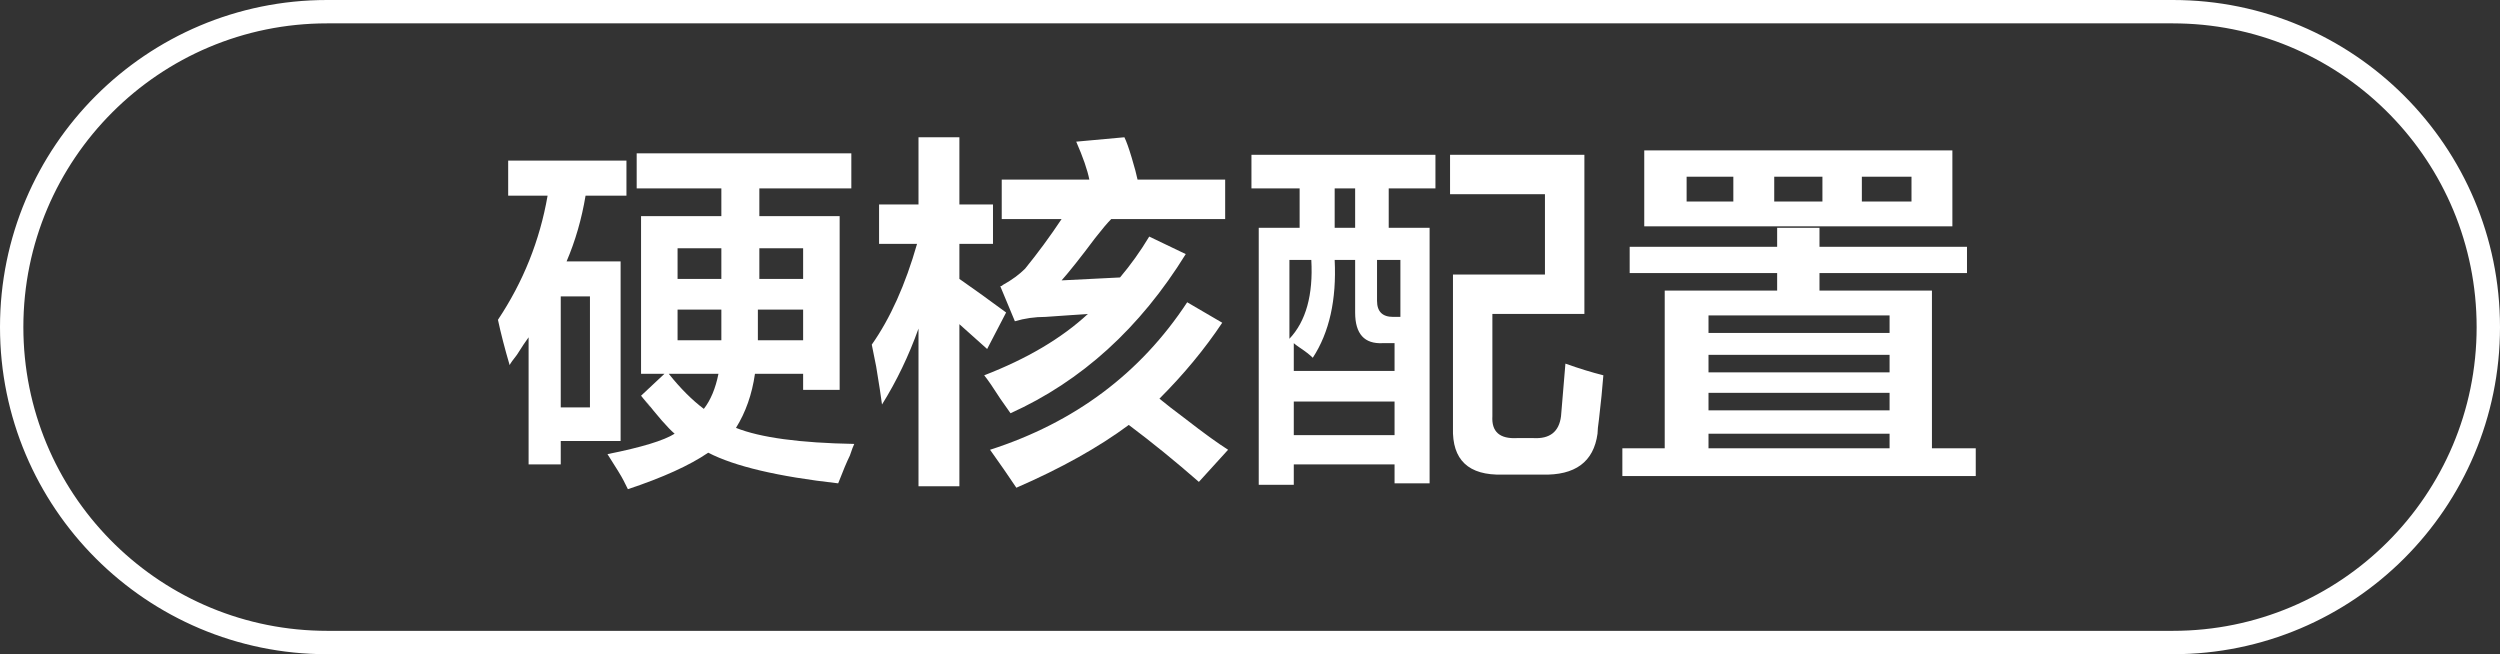<?xml version="1.0" encoding="UTF-8"?>
<svg width="107px" height="28px" viewBox="0 0 107 28" version="1.1" xmlns="http://www.w3.org/2000/svg" xmlns:xlink="http://www.w3.org/1999/xlink">
    <rect x="0" y="0" width="107" height="28" fill="#333333" stroke="none"/>
    <title>编组 14</title>
    <g id="页面-1" stroke="none" stroke-width="1" fill="none" fill-rule="evenodd">
        <g id="画板" transform="translate(-321, -751)" fill="#FFFFFF" fill-rule="nonzero">
            <g id="编组-14" transform="translate(321, 751)">
                <path d="M93,0 C100.732,0 107,6.268 107,14 C107,21.732 100.732,28 93,28 L14,28 C6.268,28 0,21.732 0,14 C0,6.268 6.268,0 14,0 L93,0 Z M93,1 L14,1 C6.82,1 1,6.82 1,14 C1,21.077 6.655,26.833 13.693,26.996 L14,27 L93,27 C100.18,27 106,21.18 106,14 C106,6.923 100.345,1.167 93.307,1.004 L93,1 Z" id="52备份-18"></path>
                <g id="硬核配置备份" transform="translate(21.312, 5.875)">
                    <path d="M13.062,10.812 L13.062,10.125 L11,10.125 C10.875,11 10.604,11.771 10.188,12.438 C11.229,12.854 12.917,13.083 15.25,13.125 C15.208,13.208 15.146,13.375 15.062,13.625 C14.938,13.875 14.771,14.271 14.562,14.812 C11.979,14.521 10.125,14.083 9,13.5 C8.208,14.042 7.062,14.562 5.562,15.062 C5.521,14.979 5.458,14.854 5.375,14.688 C5.292,14.521 5.062,14.146 4.688,13.562 C6.146,13.271 7.104,12.979 7.562,12.688 C7.271,12.438 6.833,11.938 6.25,11.188 C6.667,11.729 6.625,11.688 6.125,11.062 L7.125,10.125 L6.125,10.125 L6.125,3.375 L9.562,3.375 L9.562,2.188 L5.938,2.188 L5.938,0.688 L15.125,0.688 L15.125,2.188 L11.188,2.188 L11.188,3.375 L14.625,3.375 L14.625,10.812 L13.062,10.812 Z M0.438,2.5 L0.438,1 L5.5,1 L5.5,2.5 L3.75,2.5 C3.583,3.5 3.312,4.438 2.938,5.312 L5.25,5.312 L5.25,13 L2.688,13 L2.688,14 L1.312,14 L1.312,8.562 C1.188,8.729 1.021,8.979 0.812,9.312 C0.646,9.521 0.542,9.667 0.5,9.75 C0.292,9.042 0.125,8.396 0,7.812 C1.083,6.188 1.792,4.417 2.125,2.5 L0.438,2.5 Z M2.688,6.812 L2.688,11.562 L3.938,11.562 L3.938,6.812 L2.688,6.812 Z M11.125,8.375 C11.125,8.5 11.125,8.604 11.125,8.688 L13.062,8.688 L13.062,7.375 L11.125,7.375 L11.125,8.375 Z M13.062,4.75 L11.188,4.75 L11.188,6.062 L13.062,6.062 L13.062,4.75 Z M7.688,4.75 L7.688,6.062 L9.562,6.062 L9.562,4.75 L7.688,4.75 Z M9.562,8.688 C9.562,8.562 9.562,8.438 9.562,8.312 L9.562,7.375 L7.688,7.375 L7.688,8.688 L9.562,8.688 Z M7.312,10.125 C7.812,10.75 8.312,11.25 8.812,11.625 C9.104,11.25 9.312,10.75 9.438,10.125 L7.312,10.125 Z" id="形状"></path>
                    <path d="M21.562,3.5 L21.562,1.812 L25.312,1.812 C25.229,1.396 25.042,0.854 24.75,0.188 L26.812,0 C26.896,0.167 27,0.458 27.125,0.875 C27.25,1.292 27.333,1.604 27.375,1.812 L31.125,1.812 L31.125,3.5 L26.25,3.5 C26.083,3.667 25.854,3.938 25.562,4.312 C24.938,5.146 24.458,5.75 24.125,6.125 L26.625,6 C27.083,5.458 27.5,4.875 27.875,4.25 L29.438,5 C27.479,8.167 24.979,10.438 21.938,11.812 C21.854,11.688 21.708,11.479 21.5,11.188 C21.208,10.729 20.979,10.396 20.812,10.188 C22.646,9.479 24.125,8.604 25.25,7.562 L23.438,7.688 C22.979,7.688 22.542,7.75 22.125,7.875 L21.5,6.375 C21.542,6.375 21.583,6.354 21.625,6.312 C22,6.104 22.312,5.875 22.562,5.625 C23.104,4.958 23.625,4.25 24.125,3.5 L21.562,3.5 Z M16.312,4.562 L16.312,2.875 L18,2.875 L18,0 L19.75,0 L19.75,2.875 L21.188,2.875 L21.188,4.562 L19.75,4.562 L19.75,6.062 C20.292,6.438 20.958,6.917 21.75,7.5 L20.938,9.062 L19.75,8 L19.75,14.938 L18,14.938 L18,8.188 C17.583,9.354 17.062,10.438 16.438,11.438 C16.396,11.104 16.312,10.562 16.188,9.812 C16.104,9.396 16.042,9.083 16,8.875 C16.792,7.75 17.438,6.312 17.938,4.562 L16.312,4.562 Z M30,14.75 C29,13.875 28,13.062 27,12.312 C25.708,13.271 24.104,14.167 22.188,15 C21.854,14.5 21.479,13.958 21.062,13.375 C24.688,12.208 27.5,10.104 29.5,7.062 L31,7.938 C30.25,9.062 29.354,10.146 28.312,11.188 C28.562,11.396 28.938,11.688 29.438,12.062 C30.188,12.646 30.792,13.083 31.25,13.375 L30,14.75 Z" id="形状"></path>
                    <path d="M32.25,2.188 L32.25,0.75 L40.125,0.75 L40.125,2.188 L38.125,2.188 L38.125,3.875 L39.875,3.875 L39.875,14.812 L38.375,14.812 L38.375,14 L34.062,14 L34.062,14.875 L32.562,14.875 L32.562,3.875 L34.312,3.875 L34.312,2.188 L32.25,2.188 Z M43,14.438 C41.542,14.479 40.833,13.812 40.875,12.438 L40.875,5.875 L44.812,5.875 L44.812,2.438 L40.75,2.438 L40.75,0.75 L46.5,0.75 L46.5,7.562 L42.562,7.562 L42.562,11.938 C42.521,12.604 42.875,12.917 43.625,12.875 L44.312,12.875 C45.021,12.917 45.417,12.604 45.5,11.938 C45.542,11.479 45.604,10.729 45.688,9.688 C46.271,9.896 46.812,10.062 47.312,10.188 C47.271,10.729 47.208,11.354 47.125,12.062 C47.083,12.354 47.062,12.562 47.062,12.688 C46.896,13.896 46.104,14.479 44.688,14.438 L43,14.438 Z M37.875,8.812 C37.083,8.854 36.688,8.417 36.688,7.5 L36.688,5.25 L35.812,5.25 C35.896,6.958 35.583,8.354 34.875,9.438 C34.75,9.312 34.562,9.167 34.312,9 C34.188,8.917 34.104,8.854 34.062,8.812 L34.062,10 L38.375,10 L38.375,8.812 L37.875,8.812 Z M34.062,11.312 L34.062,12.75 L38.375,12.75 L38.375,11.312 L34.062,11.312 Z M33.875,5.25 L33.875,8.625 C34.583,7.875 34.896,6.75 34.812,5.25 L33.875,5.25 Z M38.625,5.25 L37.625,5.25 L37.625,7 C37.625,7.458 37.854,7.688 38.312,7.688 L38.625,7.688 L38.625,5.25 Z M35.812,2.188 L35.812,3.875 L36.688,3.875 L36.688,2.188 L35.812,2.188 Z" id="形状"></path>
                    <path d="M48.438,5.812 L48.438,4.688 L54.75,4.688 L54.75,3.875 L56.562,3.875 L56.562,4.688 L62.875,4.688 L62.875,5.812 L56.562,5.812 L56.562,6.562 L61.375,6.562 L61.375,13.312 L63.25,13.312 L63.25,14.5 L48.125,14.5 L48.125,13.312 L49.938,13.312 L49.938,6.562 L54.75,6.562 L54.75,5.812 L48.438,5.812 Z M49.062,3.812 L49.062,0.562 L62.25,0.562 L62.25,3.812 L49.062,3.812 Z M51.812,7.625 L51.812,8.375 L59.562,8.375 L59.562,7.625 L51.812,7.625 Z M51.812,12.688 L51.812,13.312 L59.562,13.312 L59.562,12.688 L51.812,12.688 Z M51.812,10.938 L51.812,11.688 L59.562,11.688 L59.562,10.938 L51.812,10.938 Z M51.812,9.312 L51.812,10.062 L59.562,10.062 L59.562,9.312 L51.812,9.312 Z M60.5,1.688 L58.375,1.688 L58.375,2.75 L60.5,2.75 L60.5,1.688 Z M54.625,1.688 L54.625,2.75 L56.688,2.75 L56.688,1.688 L54.625,1.688 Z M50.875,1.688 L50.875,2.75 L52.875,2.75 L52.875,1.688 L50.875,1.688 Z" id="形状"></path>
                </g>
            </g>
        </g>
    </g>
</svg>